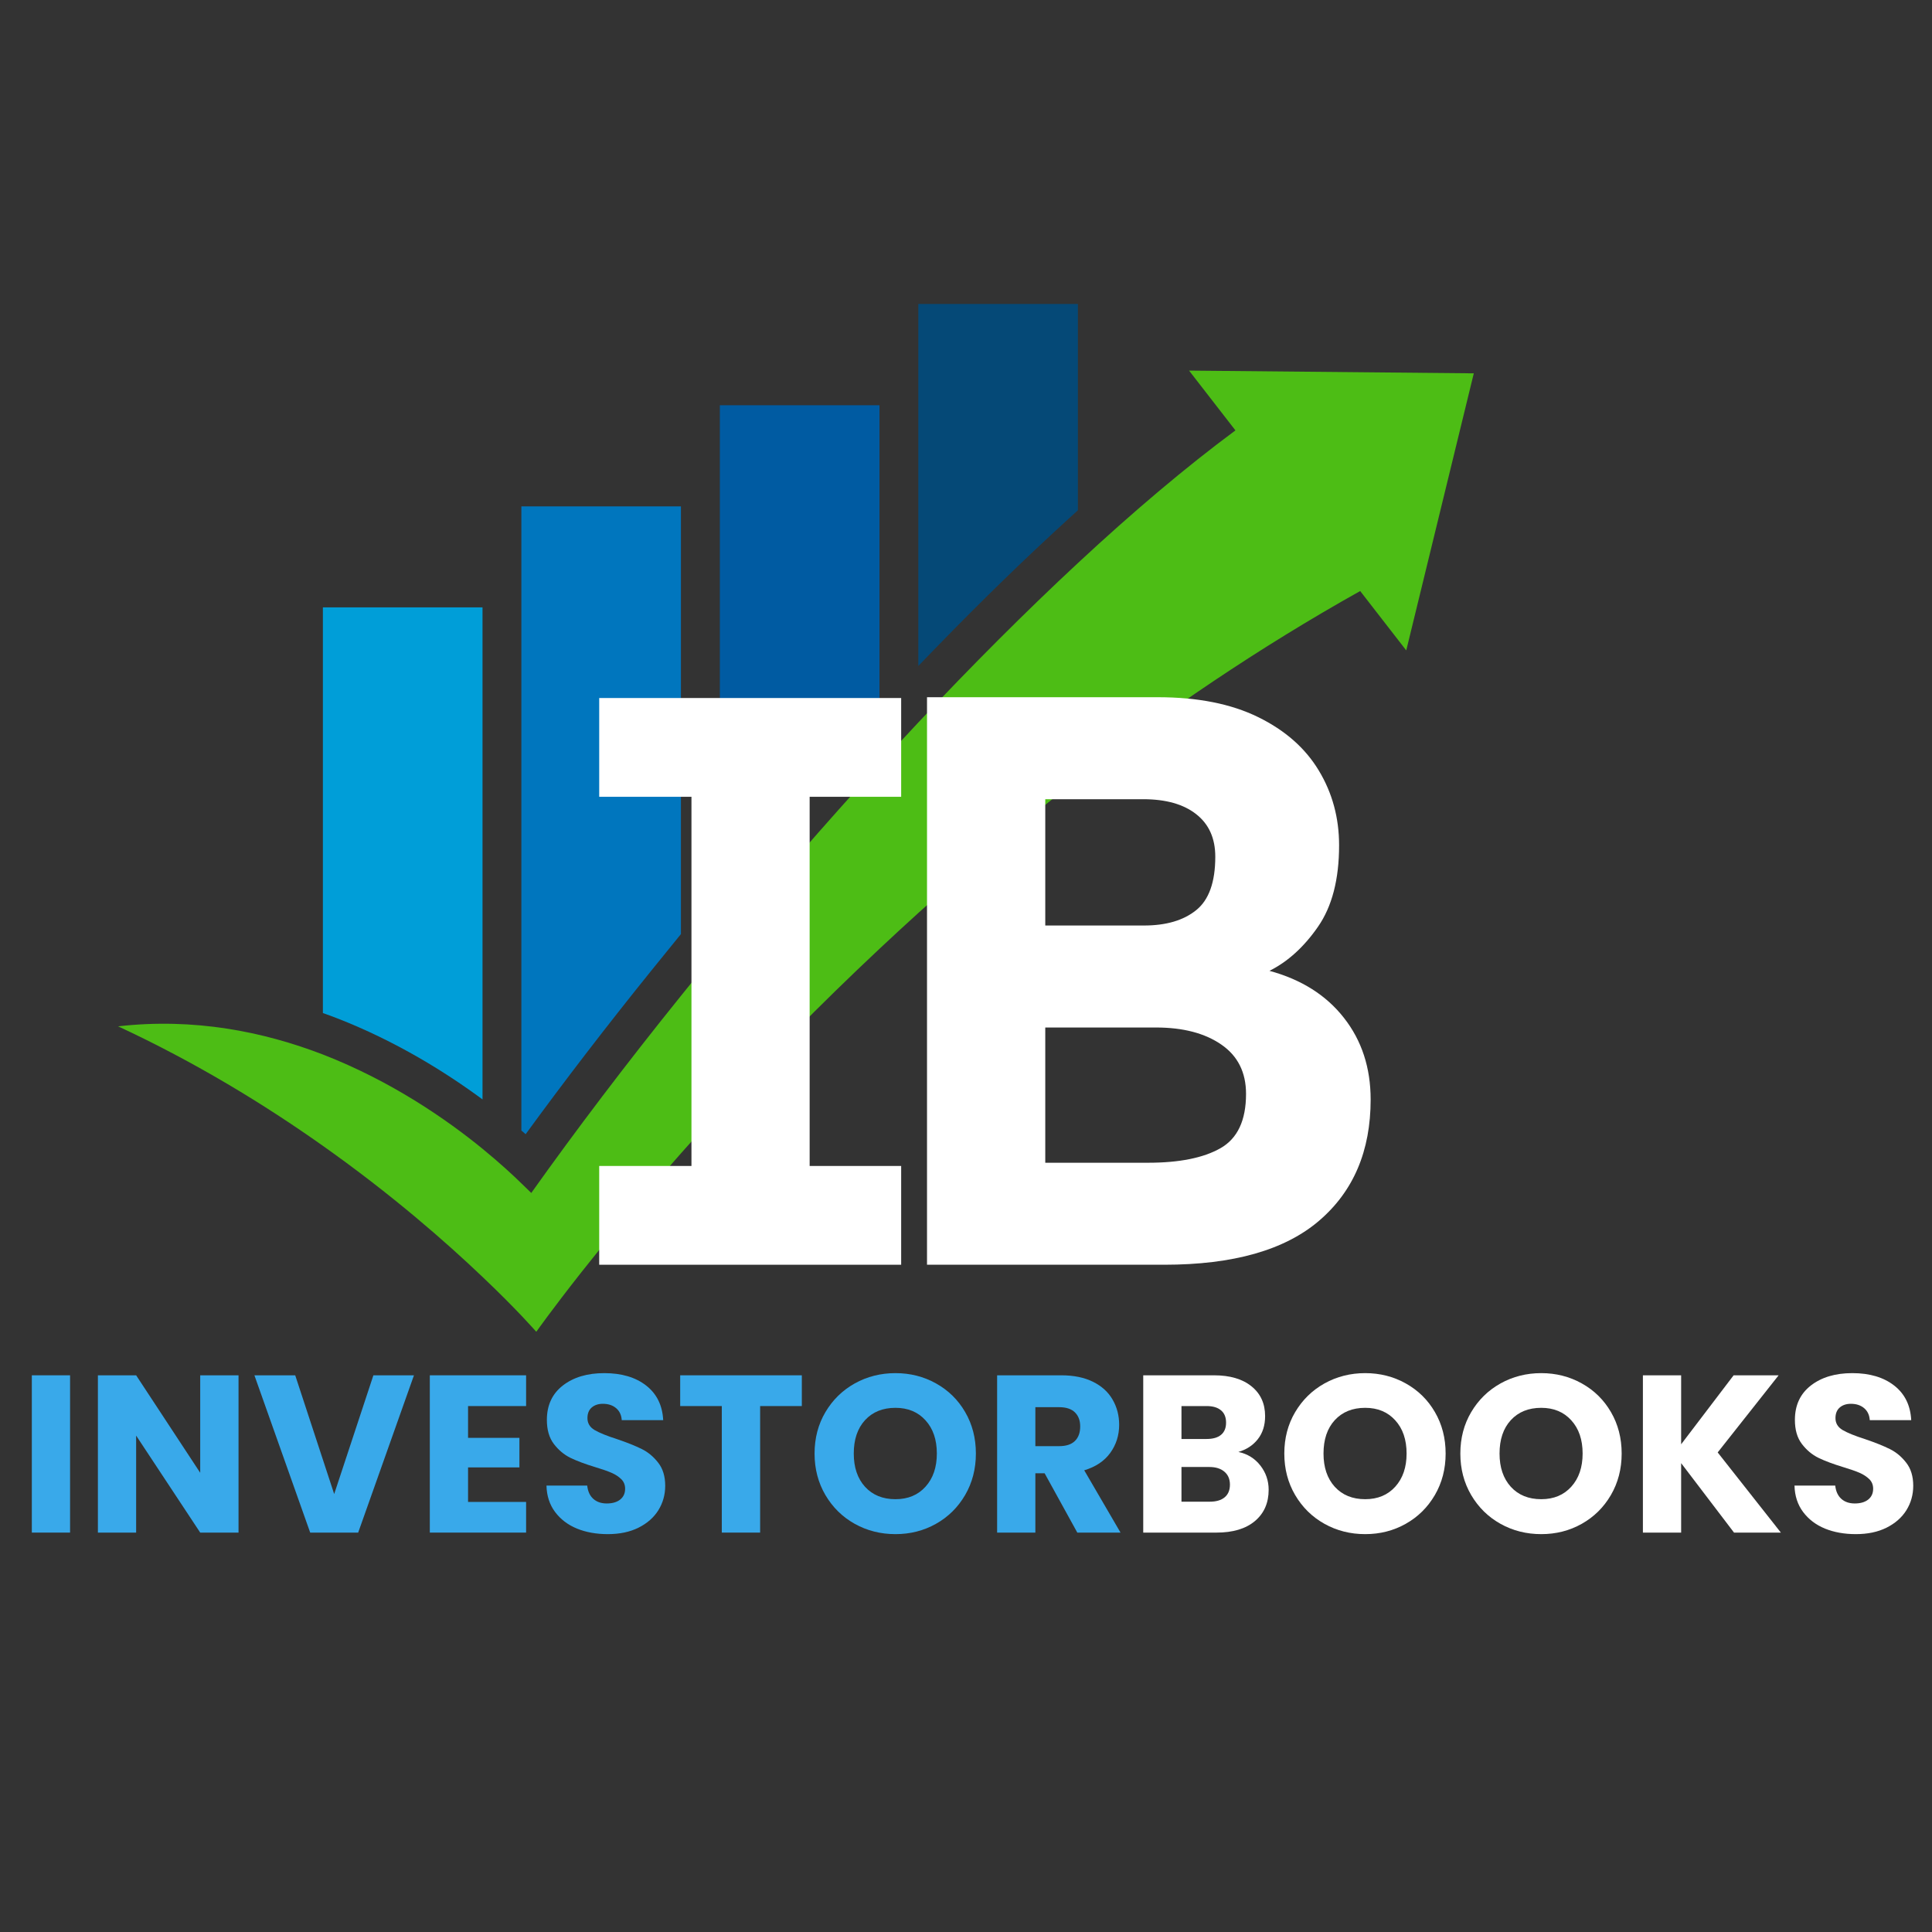 <svg xmlns="http://www.w3.org/2000/svg" xmlns:xlink="http://www.w3.org/1999/xlink" width="500" zoomAndPan="magnify" viewBox="0 0 375 375" height="500" preserveAspectRatio="xMidYMid meet" version="1.0"><rect x="0" y="0" width="375" height="375" fill="#333333" stroke="none"/><defs><g/><clipPath id="99e517dd30"><path d="M 22.812 71 L 286.062 71 L 286.062 258.445 L 22.812 258.445 Z M 22.812 71 " clip-rule="nonzero"/></clipPath><clipPath id="13317a7229"><rect x="0" width="372" y="0" height="62"/></clipPath><clipPath id="781f686ae1"><rect x="0" width="165" y="0" height="190"/></clipPath></defs><path fill="#009ed8" d="M 93.656 117.891 L 93.656 213.398 C 86.602 208.184 76.902 202.102 65.363 197.621 C 64.465 197.277 63.574 196.941 62.672 196.633 L 62.672 117.891 Z M 93.656 117.891 " fill-opacity="1" fill-rule="nonzero"/><path fill="#0076be" d="M 132.168 98.273 L 132.168 181.305 C 130.188 183.73 128.23 186.141 126.301 188.543 C 117.68 199.238 109.531 209.848 102.027 220.148 C 101.766 219.898 101.48 219.672 101.199 219.438 L 101.199 98.285 L 132.168 98.285 Z M 132.168 98.273 " fill-opacity="1" fill-rule="nonzero"/><path fill="#005ba2" d="M 170.707 78.656 L 170.707 137.273 C 168.844 139.254 166.992 141.266 165.145 143.262 C 156.68 152.504 148.152 162.211 139.723 172.254 L 139.723 78.656 Z M 170.707 78.656 " fill-opacity="1" fill-rule="nonzero"/><path fill="#054977" d="M 209.219 59.016 L 209.219 99.047 C 207.523 100.578 205.828 102.148 204.082 103.754 C 195.82 111.402 187.164 119.973 178.246 129.262 L 178.246 59.004 L 209.219 59.004 Z M 209.219 59.016 " fill-opacity="1" fill-rule="nonzero"/><g clip-path="url(#99e517dd30)"><path fill="#4dbd15" d="M 286.066 72.453 L 272.953 126.246 L 264.012 114.719 C 244.27 125.758 225.926 138.27 209.219 151.223 C 198.145 159.801 187.793 168.57 178.246 177.207 C 175.684 179.535 173.16 181.852 170.707 184.16 C 158.977 195.16 148.578 205.82 139.723 215.48 C 137.066 218.367 134.551 221.172 132.18 223.855 C 124.047 233.066 117.547 240.977 112.863 246.918 C 107.113 254.215 104.09 258.504 104.09 258.504 C 104.09 258.504 100.449 254.285 93.656 247.848 C 86.566 241.086 76.035 231.852 62.672 222.406 C 51.359 214.398 37.984 206.211 22.926 199.211 C 37.652 197.527 51.125 200.234 62.672 204.68 C 75.918 209.824 86.613 217.227 93.656 222.977 C 97.047 225.758 99.621 228.133 101.199 229.691 C 102.219 230.652 102.832 231.281 103.047 231.484 C 103.082 231.543 103.117 231.555 103.117 231.555 C 111.645 219.555 121.484 206.555 132.168 193.297 C 134.637 190.219 137.148 187.129 139.711 184.039 C 149.609 172.062 160.059 160.004 170.695 148.395 C 173.207 145.648 175.711 142.926 178.234 140.242 C 188.586 129.238 199.02 118.77 209.207 109.301 C 219.809 99.438 230.145 90.684 239.797 83.539 L 230.797 71.934 L 286.043 72.465 Z M 286.066 72.453 " fill-opacity="1" fill-rule="nonzero"/></g><g transform="matrix(1, 0, 0, 1, 2, 252)"><g clip-path="url(#13317a7229)"><g fill="#39a9ea" fill-opacity="1"><g transform="translate(1.475, 45.477)"><g><path d="M 10.125 -30.531 L 10.125 0 L 2.703 0 L 2.703 -30.531 Z M 10.125 -30.531 "/></g></g></g><g fill="#39a9ea" fill-opacity="1"><g transform="translate(14.299, 45.477)"><g><path d="M 30 0 L 22.562 0 L 10.125 -18.828 L 10.125 0 L 2.703 0 L 2.703 -30.531 L 10.125 -30.531 L 22.562 -11.609 L 22.562 -30.531 L 30 -30.531 Z M 30 0 "/></g></g></g><g fill="#39a9ea" fill-opacity="1"><g transform="translate(46.99, 45.477)"><g><path d="M 31.359 -30.531 L 20.531 0 L 11.219 0 L 0.391 -30.531 L 8.312 -30.531 L 15.875 -7.484 L 23.484 -30.531 Z M 31.359 -30.531 "/></g></g></g><g fill="#39a9ea" fill-opacity="1"><g transform="translate(78.724, 45.477)"><g><path d="M 10.125 -24.562 L 10.125 -18.391 L 20.094 -18.391 L 20.094 -12.656 L 10.125 -12.656 L 10.125 -5.953 L 21.391 -5.953 L 21.391 0 L 2.703 0 L 2.703 -30.531 L 21.391 -30.531 L 21.391 -24.562 Z M 10.125 -24.562 "/></g></g></g><g fill="#39a9ea" fill-opacity="1"><g transform="translate(102.242, 45.477)"><g><path d="M 13.734 0.297 C 11.504 0.297 9.504 -0.062 7.734 -0.781 C 5.973 -1.508 4.562 -2.582 3.5 -4 C 2.438 -5.414 1.879 -7.125 1.828 -9.125 L 9.734 -9.125 C 9.859 -8 10.254 -7.141 10.922 -6.547 C 11.586 -5.953 12.457 -5.656 13.531 -5.656 C 14.625 -5.656 15.488 -5.906 16.125 -6.406 C 16.77 -6.914 17.094 -7.617 17.094 -8.516 C 17.094 -9.273 16.836 -9.898 16.328 -10.391 C 15.816 -10.879 15.191 -11.285 14.453 -11.609 C 13.711 -11.93 12.664 -12.297 11.312 -12.703 C 9.332 -13.305 7.719 -13.91 6.469 -14.516 C 5.227 -15.129 4.156 -16.031 3.25 -17.219 C 2.352 -18.406 1.906 -19.957 1.906 -21.875 C 1.906 -24.719 2.938 -26.941 5 -28.547 C 7.062 -30.148 9.742 -30.953 13.047 -30.953 C 16.41 -30.953 19.117 -30.148 21.172 -28.547 C 23.234 -26.941 24.336 -24.703 24.484 -21.828 L 16.438 -21.828 C 16.375 -22.816 16.008 -23.594 15.344 -24.156 C 14.676 -24.719 13.82 -25 12.781 -25 C 11.883 -25 11.16 -24.758 10.609 -24.281 C 10.055 -23.801 9.781 -23.113 9.781 -22.219 C 9.781 -21.227 10.242 -20.457 11.172 -19.906 C 12.098 -19.363 13.551 -18.773 15.531 -18.141 C 17.5 -17.473 19.098 -16.832 20.328 -16.219 C 21.555 -15.613 22.617 -14.727 23.516 -13.562 C 24.422 -12.406 24.875 -10.914 24.875 -9.094 C 24.875 -7.352 24.43 -5.77 23.547 -4.344 C 22.66 -2.926 21.375 -1.797 19.688 -0.953 C 18.008 -0.117 16.023 0.297 13.734 0.297 Z M 13.734 0.297 "/></g></g></g><g fill="#39a9ea" fill-opacity="1"><g transform="translate(128.977, 45.477)"><g><path d="M 24.656 -30.531 L 24.656 -24.562 L 16.562 -24.562 L 16.562 0 L 9.125 0 L 9.125 -24.562 L 1.047 -24.562 L 1.047 -30.531 Z M 24.656 -30.531 "/></g></g></g><g fill="#39a9ea" fill-opacity="1"><g transform="translate(154.669, 45.477)"><g><path d="M 17.141 0.297 C 14.266 0.297 11.629 -0.367 9.234 -1.703 C 6.848 -3.035 4.953 -4.895 3.547 -7.281 C 2.141 -9.676 1.438 -12.363 1.438 -15.344 C 1.438 -18.332 2.141 -21.016 3.547 -23.391 C 4.953 -25.766 6.848 -27.617 9.234 -28.953 C 11.629 -30.285 14.266 -30.953 17.141 -30.953 C 20.004 -30.953 22.629 -30.285 25.016 -28.953 C 27.41 -27.617 29.297 -25.766 30.672 -23.391 C 32.055 -21.016 32.75 -18.332 32.75 -15.344 C 32.75 -12.363 32.051 -9.676 30.656 -7.281 C 29.258 -4.895 27.375 -3.035 25 -1.703 C 22.625 -0.367 20.004 0.297 17.141 0.297 Z M 17.141 -6.484 C 19.566 -6.484 21.508 -7.289 22.969 -8.906 C 24.438 -10.531 25.172 -12.676 25.172 -15.344 C 25.172 -18.039 24.438 -20.191 22.969 -21.797 C 21.508 -23.41 19.566 -24.219 17.141 -24.219 C 14.672 -24.219 12.703 -23.422 11.234 -21.828 C 9.773 -20.234 9.047 -18.07 9.047 -15.344 C 9.047 -12.656 9.773 -10.504 11.234 -8.891 C 12.703 -7.285 14.672 -6.484 17.141 -6.484 Z M 17.141 -6.484 "/></g></g></g><g fill="#39a9ea" fill-opacity="1"><g transform="translate(188.838, 45.477)"><g><path d="M 18.266 0 L 11.922 -11.516 L 10.125 -11.516 L 10.125 0 L 2.703 0 L 2.703 -30.531 L 15.172 -30.531 C 17.578 -30.531 19.629 -30.109 21.328 -29.266 C 23.023 -28.422 24.289 -27.266 25.125 -25.797 C 25.969 -24.336 26.391 -22.711 26.391 -20.922 C 26.391 -18.891 25.816 -17.078 24.672 -15.484 C 23.523 -13.891 21.836 -12.758 19.609 -12.094 L 26.656 0 Z M 10.125 -16.781 L 14.734 -16.781 C 16.098 -16.781 17.117 -17.113 17.797 -17.781 C 18.484 -18.445 18.828 -19.391 18.828 -20.609 C 18.828 -21.766 18.484 -22.676 17.797 -23.344 C 17.117 -24.008 16.098 -24.344 14.734 -24.344 L 10.125 -24.344 Z M 10.125 -16.781 "/></g></g></g><g fill="#ffffff" fill-opacity="1"><g transform="translate(217.198, 45.477)"><g><path d="M 21.172 -15.656 C 22.941 -15.281 24.363 -14.398 25.438 -13.016 C 26.508 -11.641 27.047 -10.07 27.047 -8.312 C 27.047 -5.758 26.156 -3.734 24.375 -2.234 C 22.594 -0.742 20.109 0 16.922 0 L 2.703 0 L 2.703 -30.531 L 16.438 -30.531 C 19.539 -30.531 21.969 -29.816 23.719 -28.391 C 25.477 -26.973 26.359 -25.047 26.359 -22.609 C 26.359 -20.816 25.883 -19.32 24.938 -18.125 C 24 -16.938 22.742 -16.113 21.172 -15.656 Z M 10.125 -18.172 L 15 -18.172 C 16.219 -18.172 17.148 -18.438 17.797 -18.969 C 18.453 -19.508 18.781 -20.301 18.781 -21.344 C 18.781 -22.395 18.453 -23.191 17.797 -23.734 C 17.148 -24.285 16.219 -24.562 15 -24.562 L 10.125 -24.562 Z M 15.609 -6 C 16.859 -6 17.82 -6.281 18.5 -6.844 C 19.188 -7.414 19.531 -8.238 19.531 -9.312 C 19.531 -10.383 19.172 -11.223 18.453 -11.828 C 17.742 -12.43 16.77 -12.734 15.531 -12.734 L 10.125 -12.734 L 10.125 -6 Z M 15.609 -6 "/></g></g></g><g fill="#ffffff" fill-opacity="1"><g transform="translate(245.846, 45.477)"><g><path d="M 17.141 0.297 C 14.266 0.297 11.629 -0.367 9.234 -1.703 C 6.848 -3.035 4.953 -4.895 3.547 -7.281 C 2.141 -9.676 1.438 -12.363 1.438 -15.344 C 1.438 -18.332 2.141 -21.016 3.547 -23.391 C 4.953 -25.766 6.848 -27.617 9.234 -28.953 C 11.629 -30.285 14.266 -30.953 17.141 -30.953 C 20.004 -30.953 22.629 -30.285 25.016 -28.953 C 27.41 -27.617 29.297 -25.766 30.672 -23.391 C 32.055 -21.016 32.75 -18.332 32.75 -15.344 C 32.75 -12.363 32.051 -9.676 30.656 -7.281 C 29.258 -4.895 27.375 -3.035 25 -1.703 C 22.625 -0.367 20.004 0.297 17.141 0.297 Z M 17.141 -6.484 C 19.566 -6.484 21.508 -7.289 22.969 -8.906 C 24.438 -10.531 25.172 -12.676 25.172 -15.344 C 25.172 -18.039 24.438 -20.191 22.969 -21.797 C 21.508 -23.41 19.566 -24.219 17.141 -24.219 C 14.672 -24.219 12.703 -23.422 11.234 -21.828 C 9.773 -20.234 9.047 -18.07 9.047 -15.344 C 9.047 -12.656 9.773 -10.504 11.234 -8.891 C 12.703 -7.285 14.672 -6.484 17.141 -6.484 Z M 17.141 -6.484 "/></g></g></g><g fill="#ffffff" fill-opacity="1"><g transform="translate(280.014, 45.477)"><g><path d="M 17.141 0.297 C 14.266 0.297 11.629 -0.367 9.234 -1.703 C 6.848 -3.035 4.953 -4.895 3.547 -7.281 C 2.141 -9.676 1.438 -12.363 1.438 -15.344 C 1.438 -18.332 2.141 -21.016 3.547 -23.391 C 4.953 -25.766 6.848 -27.617 9.234 -28.953 C 11.629 -30.285 14.266 -30.953 17.141 -30.953 C 20.004 -30.953 22.629 -30.285 25.016 -28.953 C 27.41 -27.617 29.297 -25.766 30.672 -23.391 C 32.055 -21.016 32.75 -18.332 32.75 -15.344 C 32.75 -12.363 32.051 -9.676 30.656 -7.281 C 29.258 -4.895 27.375 -3.035 25 -1.703 C 22.625 -0.367 20.004 0.297 17.141 0.297 Z M 17.141 -6.484 C 19.566 -6.484 21.508 -7.289 22.969 -8.906 C 24.438 -10.531 25.172 -12.676 25.172 -15.344 C 25.172 -18.039 24.438 -20.191 22.969 -21.797 C 21.508 -23.41 19.566 -24.219 17.141 -24.219 C 14.672 -24.219 12.703 -23.422 11.234 -21.828 C 9.773 -20.234 9.047 -18.07 9.047 -15.344 C 9.047 -12.656 9.773 -10.504 11.234 -8.891 C 12.703 -7.285 14.672 -6.484 17.141 -6.484 Z M 17.141 -6.484 "/></g></g></g><g fill="#ffffff" fill-opacity="1"><g transform="translate(314.183, 45.477)"><g><path d="M 20.391 0 L 10.125 -13.484 L 10.125 0 L 2.703 0 L 2.703 -30.531 L 10.125 -30.531 L 10.125 -17.141 L 20.312 -30.531 L 29.047 -30.531 L 17.219 -15.562 L 29.484 0 Z M 20.391 0 "/></g></g></g><g fill="#ffffff" fill-opacity="1"><g transform="translate(344.483, 45.477)"><g><path d="M 13.734 0.297 C 11.504 0.297 9.504 -0.062 7.734 -0.781 C 5.973 -1.508 4.562 -2.582 3.5 -4 C 2.438 -5.414 1.879 -7.125 1.828 -9.125 L 9.734 -9.125 C 9.859 -8 10.254 -7.141 10.922 -6.547 C 11.586 -5.953 12.457 -5.656 13.531 -5.656 C 14.625 -5.656 15.488 -5.906 16.125 -6.406 C 16.77 -6.914 17.094 -7.617 17.094 -8.516 C 17.094 -9.273 16.836 -9.898 16.328 -10.391 C 15.816 -10.879 15.191 -11.285 14.453 -11.609 C 13.711 -11.93 12.664 -12.297 11.312 -12.703 C 9.332 -13.305 7.719 -13.91 6.469 -14.516 C 5.227 -15.129 4.156 -16.031 3.25 -17.219 C 2.352 -18.406 1.906 -19.957 1.906 -21.875 C 1.906 -24.719 2.938 -26.941 5 -28.547 C 7.062 -30.148 9.742 -30.953 13.047 -30.953 C 16.41 -30.953 19.117 -30.148 21.172 -28.547 C 23.234 -26.941 24.336 -24.703 24.484 -21.828 L 16.438 -21.828 C 16.375 -22.816 16.008 -23.594 15.344 -24.156 C 14.676 -24.719 13.82 -25 12.781 -25 C 11.883 -25 11.16 -24.758 10.609 -24.281 C 10.055 -23.801 9.781 -23.113 9.781 -22.219 C 9.781 -21.227 10.242 -20.457 11.172 -19.906 C 12.098 -19.363 13.551 -18.773 15.531 -18.141 C 17.5 -17.473 19.098 -16.832 20.328 -16.219 C 21.555 -15.613 22.617 -14.727 23.516 -13.562 C 24.422 -12.406 24.875 -10.914 24.875 -9.094 C 24.875 -7.352 24.43 -5.77 23.547 -4.344 C 22.66 -2.926 21.375 -1.797 19.688 -0.953 C 18.008 -0.117 16.023 0.297 13.734 0.297 Z M 13.734 0.297 "/></g></g></g></g></g><g transform="matrix(1, 0, 0, 1, 103, 96)"><g clip-path="url(#781f686ae1)"><g fill="#ffffff" fill-opacity="1"><g transform="translate(0.728, 149.485)"><g><path d="M 12.578 0 L 12.578 -19.172 L 30.484 -19.172 L 30.484 -90.828 L 12.578 -90.828 L 12.578 -110 L 71.188 -110 L 71.188 -90.828 L 53.422 -90.828 L 53.422 -19.172 L 71.188 -19.172 L 71.188 0 Z M 12.578 0 "/></g></g></g><g fill="#ffffff" fill-opacity="1"><g transform="translate(59.808, 149.485)"><g><path d="M 17.125 0 L 17.125 -110.156 L 61.906 -110.156 C 69.664 -110.156 76.16 -108.867 81.391 -106.297 C 86.629 -103.734 90.555 -100.273 93.172 -95.922 C 95.797 -91.578 97.109 -86.738 97.109 -81.406 C 97.109 -74.801 95.742 -69.535 93.016 -65.609 C 90.297 -61.68 87.156 -58.828 83.594 -57.047 C 89.781 -55.367 94.598 -52.328 98.047 -47.922 C 101.504 -43.523 103.234 -38.238 103.234 -32.062 C 103.234 -22.102 99.906 -14.27 93.25 -8.562 C 86.602 -2.852 76.578 0 63.172 0 Z M 40.078 -19.797 L 60.031 -19.797 C 66.102 -19.797 70.789 -20.738 74.094 -22.625 C 77.395 -24.508 79.047 -28.02 79.047 -33.156 C 79.047 -37.344 77.445 -40.535 74.25 -42.734 C 71.051 -44.941 66.832 -46.047 61.594 -46.047 C 61.594 -46.047 60.859 -46.047 59.391 -46.047 C 57.93 -46.047 56.148 -46.047 54.047 -46.047 C 51.953 -46.047 49.832 -46.047 47.688 -46.047 C 45.539 -46.047 43.734 -46.047 42.266 -46.047 C 40.805 -46.047 40.078 -46.047 40.078 -46.047 Z M 40.078 -65.844 L 59.234 -65.844 C 63.535 -65.844 66.914 -66.836 69.375 -68.828 C 71.844 -70.816 73.078 -74.273 73.078 -79.203 C 73.078 -82.766 71.844 -85.516 69.375 -87.453 C 66.914 -89.391 63.484 -90.359 59.078 -90.359 C 59.078 -90.359 58.445 -90.359 57.188 -90.359 C 55.938 -90.359 54.344 -90.359 52.406 -90.359 C 50.469 -90.359 48.555 -90.359 46.672 -90.359 C 44.785 -90.359 43.211 -90.359 41.953 -90.359 C 40.703 -90.359 40.078 -90.359 40.078 -90.359 Z M 40.078 -65.844 "/></g></g></g></g></g></svg>